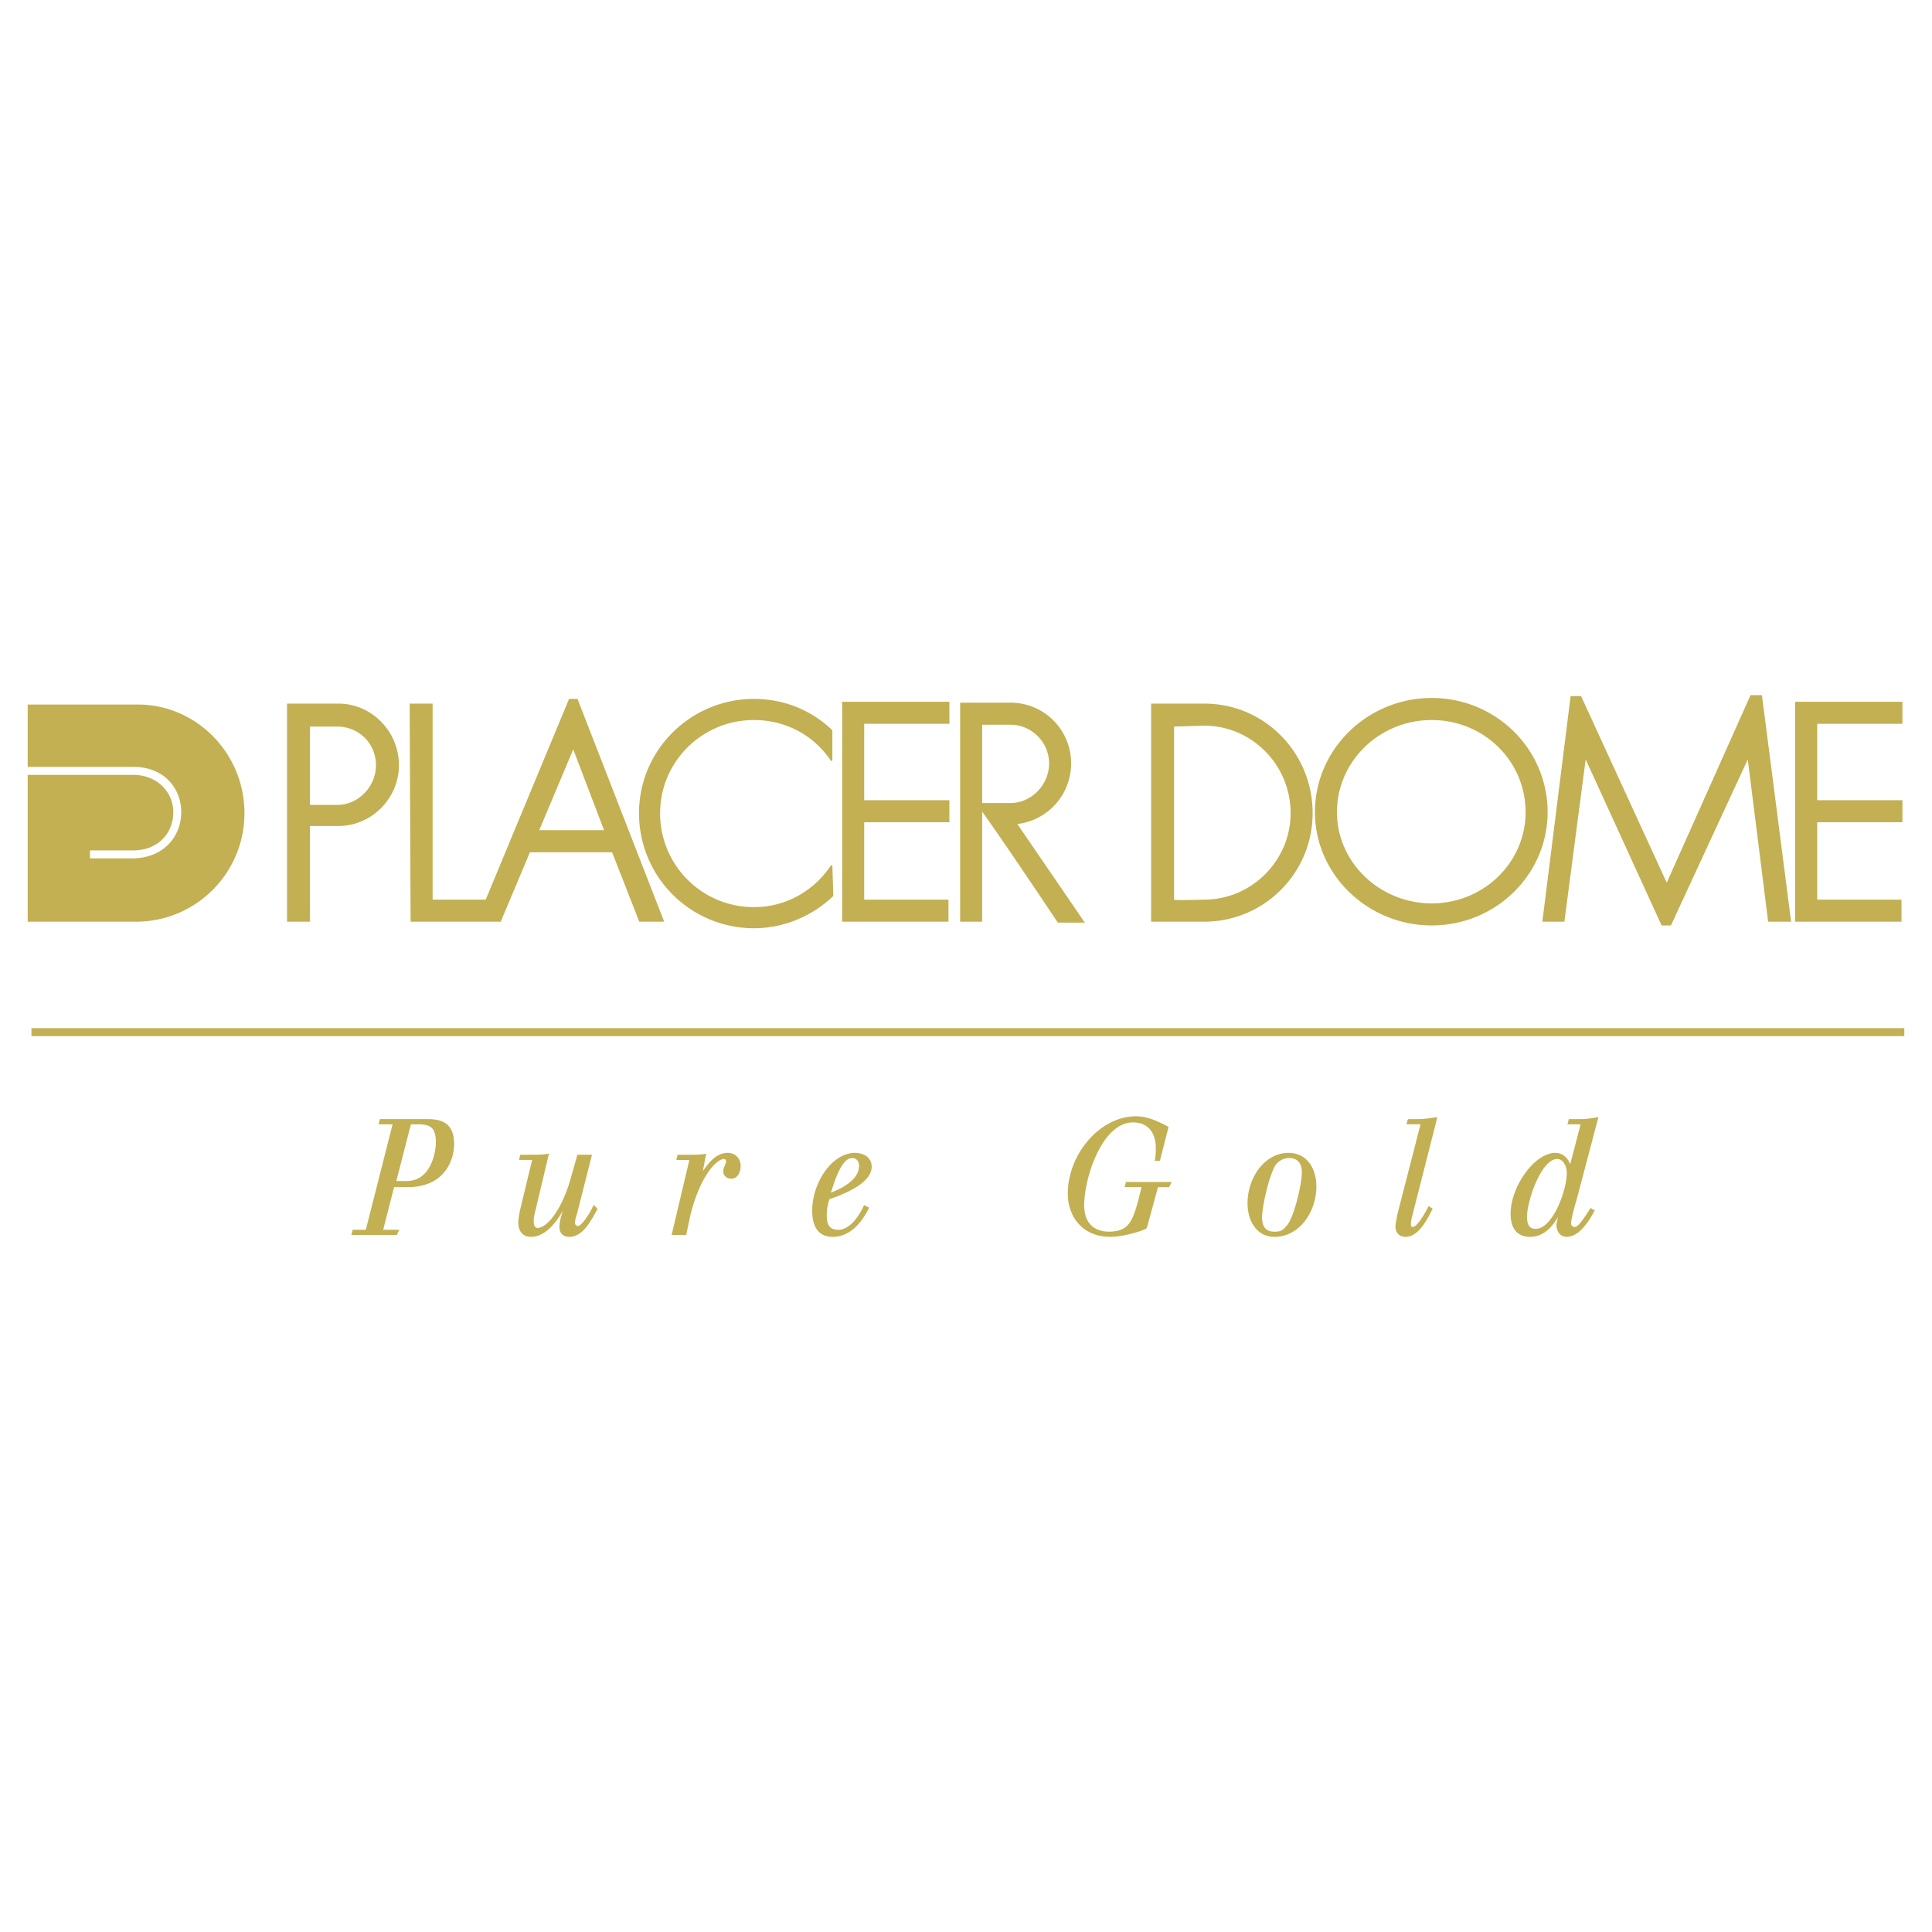 <svg xmlns="http://www.w3.org/2000/svg" width="2500" height="2500" viewBox="0 0 192.756 192.756"><g fill-rule="evenodd" clip-rule="evenodd"><path fill="#fff" d="M0 0h192.756v192.756H0V0z"/><path fill="#c2b053" stroke="#c2b053" stroke-width=".143" stroke-miterlimit="2.613" d="M3.208 103.303h186.714v-.655H3.208v.655zM94.65 72.141h-8.5v7.767h8.5v2.059h-8.5v7.861h8.407v2.058H84.095V70.083H94.65v2.058zM189.734 72.141h-8.5v7.767h8.5v2.059h-8.5v7.861h8.407v2.058H179.18V70.083h10.554v2.058zM49.91 91.886h-8.873l-.094-21.617h2.148v19.559h5.418l8.313-20.026h.747l8.593 22.084h-2.335l-2.708-6.925h-8.313l.84-2.059h6.725l-3.176-8.328-7.285 17.312zM175.725 69.427l2.894 22.459h-2.148l-2.055-16.376-7.752 16.75h-.84l-7.66-16.75-2.148 16.376h-2.055l2.803-22.365h.933l8.594 18.716 8.406-18.81h1.028zM83.068 89.359c-2.055 1.965-4.857 3.182-7.846 3.182a11.393 11.393 0 0 1-11.396-11.417c0-6.27 5.138-11.323 11.396-11.323 2.989 0 5.698 1.123 7.752 3.088v2.995c-1.681-2.527-4.483-4.118-7.752-4.118-5.23 0-9.434 4.211-9.434 9.358a9.417 9.417 0 0 0 9.434 9.452c3.27 0 6.071-1.684 7.752-4.211l.094 2.994zM114.918 81.125v10.762h5.23c5.885 0 10.742-4.772 10.742-10.762s-4.764-10.855-10.742-10.855h-5.23v10.855h2.148v-8.703l3.082-.093c4.764 0 8.688 3.93 8.688 8.796 0 4.773-3.924 8.703-8.688 8.703 0 0-2.988.093-3.082 0v-8.703h-2.148zM142.846 92.26c-6.352 0-11.582-5.053-11.582-11.229 0-6.27 5.23-11.323 11.582-11.323s11.488 5.054 11.488 11.323c0 6.176-5.137 11.229-11.488 11.229v-2.059c5.23 0 9.434-4.117 9.434-9.171 0-5.146-4.203-9.264-9.434-9.264s-9.527 4.118-9.527 9.264c0 5.054 4.297 9.171 9.527 9.171v2.059zM33.751 70.269c3.269 0 5.978 2.714 5.978 6.083 0 3.275-2.709 5.989-5.978 5.989h-2.895v-1.965h2.802c2.148 0 3.923-1.872 3.923-4.024 0-2.246-1.774-3.931-3.923-3.931h-2.802v19.465h-2.148V70.269h5.043zM101.375 82.154a6.003 6.003 0 0 0 5.418-5.989 5.965 5.965 0 0 0-5.979-5.989h-4.95v21.71h2.056V72.235h2.895c2.148 0 3.924 1.777 3.924 3.93s-1.775 4.024-3.924 4.024H97.92v.562c2.615 3.649 7.658 11.229 7.658 11.229h2.521l-6.724-9.826zM37.954 111.725h4.67c1.308 0 2.615.281 2.615 2.434 0 1.311-.747 4.211-4.577 4.211h-1.401l-1.121 4.398h1.588l-.187.375h-4.39l.093-.375h1.308l2.709-10.668H37.86l.094-.375zm2.989.375l-1.494 5.803h1.121c2.521 0 2.989-2.996 2.989-3.932 0-1.684-.748-1.871-1.961-1.871h-.655zM57.476 121.178c-.093.186-.187.654-.187.842 0 .186.187.373.374.373.467 0 1.4-1.59 1.587-2.059l.281.281c-.561 1.029-1.401 2.715-2.709 2.715-.561 0-.934-.281-.934-.938 0-.373.093-.842.374-1.684l-.093-.094c-.747 1.404-1.868 2.715-3.175 2.715-.748 0-1.215-.469-1.215-1.404 0-.188.094-.842.187-1.217l1.214-5.053h-1.308l.093-.375h1.028c.56 0 1.121 0 1.681-.094l-1.308 5.521c-.187.654-.187 1.029-.187 1.123 0 .561.187.748.467.748 1.027 0 2.615-2.059 3.456-5.334l.561-1.965h1.308l-1.495 5.899zM67.563 115.656l.094-.375h1.121c.561 0 1.121 0 1.588-.094l-.374 1.965c.654-.936 1.401-2.059 2.615-2.059.654 0 1.214.469 1.214 1.217s-.373 1.217-.84 1.217-.747-.281-.747-.654c0-.469.28-.656.28-1.029 0-.094-.093-.281-.28-.281-.841 0-2.522 1.871-3.456 5.801l-.374 1.779h-1.308l1.774-7.486h-1.307v-.001zM86.618 120.521c-.654 1.311-1.775 2.809-3.55 2.809-1.401 0-1.961-1.029-1.961-2.527 0-2.807 1.961-5.709 4.203-5.709.747 0 1.587.375 1.587 1.311 0 1.684-3.083 2.807-4.203 3.182a5.304 5.304 0 0 0-.28 1.684c0 1.031.373 1.498 1.214 1.498 1.121 0 2.055-1.217 2.615-2.434l.375.186zm-1.588-5.052c-.935 0-1.588 1.496-2.242 3.648.935-.373 2.989-1.215 2.989-2.807 0-.466-.28-.841-.747-.841zM114.357 122.486c-.186.188-2.24.844-3.549.844-2.988 0-4.203-2.246-4.203-4.213 0-3.93 3.176-7.672 6.725-7.672 1.121 0 2.148.467 3.176 1.029l-.84 3.275h-.373c.092-.469.092-.844.092-1.217 0-1.592-.84-2.621-2.334-2.621-3.176 0-4.951 5.615-4.951 8.328 0 2.246 1.494 2.715 2.523 2.715 2.055 0 2.428-1.123 2.988-3.088l.373-1.498h-1.682l.094-.373h4.391l-.188.373h-1.121l-1.121 4.118zM127.154 123.33c-1.682 0-2.615-1.498-2.615-3.275 0-2.527 1.682-4.961 4.016-4.961 1.775 0 2.709 1.498 2.709 3.275 0 2.527-1.682 4.961-4.11 4.961zm1.494-7.861c-.561 0-.934.188-1.307.561-.654.656-1.494 4.211-1.494 5.428 0 .936.373 1.498 1.307 1.498.561 0 .842-.094 1.215-.562.746-.654 1.588-4.211 1.588-5.428 0-.937-.467-1.497-1.309-1.497zM140.512 111.725h1.027c.561 0 1.121-.094 1.773-.186l-2.521 9.918c-.094.375-.094.562-.094.748 0 .188.094.281.281.281.467 0 1.307-1.496 1.588-2.059l.279.188c-.561 1.123-1.4 2.715-2.615 2.715-.561 0-.934-.375-.934-.938 0-.279.094-.654.188-1.215l2.334-9.078h-1.4l.094-.374zM159.006 120.803c-.561 1.029-1.496 2.527-2.709 2.527-.561 0-.936-.469-.936-1.125 0-.186.094-.467.188-.936h-.094c-.652 1.123-1.494 2.061-2.801 2.061-.936 0-1.869-.469-1.869-2.246 0-2.621 2.336-5.99 4.391-5.99.84 0 1.307.656 1.494 1.311l1.121-4.305h-1.309l.094-.375h1.215c.467 0 1.027-.094 1.588-.186l-2.148 8.141c-.188.561-.561 2.059-.561 2.34 0 .186.094.467.467.467.467 0 1.309-1.496 1.588-1.871l.281.187zm-5.791 1.871c1.773 0 3.174-3.93 3.174-5.615 0-.748-.373-1.496-1.027-1.496-1.68 0-3.082 4.305-3.082 5.801-.001.749.187 1.31.935 1.31zM13.203 85.71c3.082 0 4.95-2.152 4.95-4.679 0-2.526-1.868-4.585-4.764-4.585H2.835v-6.083h10.742c5.884-.094 10.741 4.772 10.741 10.762S19.46 91.886 13.576 91.886H2.834V77.381h10.461c2.335 0 3.923 1.685 3.923 3.649 0 2.059-1.495 3.743-3.923 3.743h-4.39v.936l4.298.001z"/></g></svg>